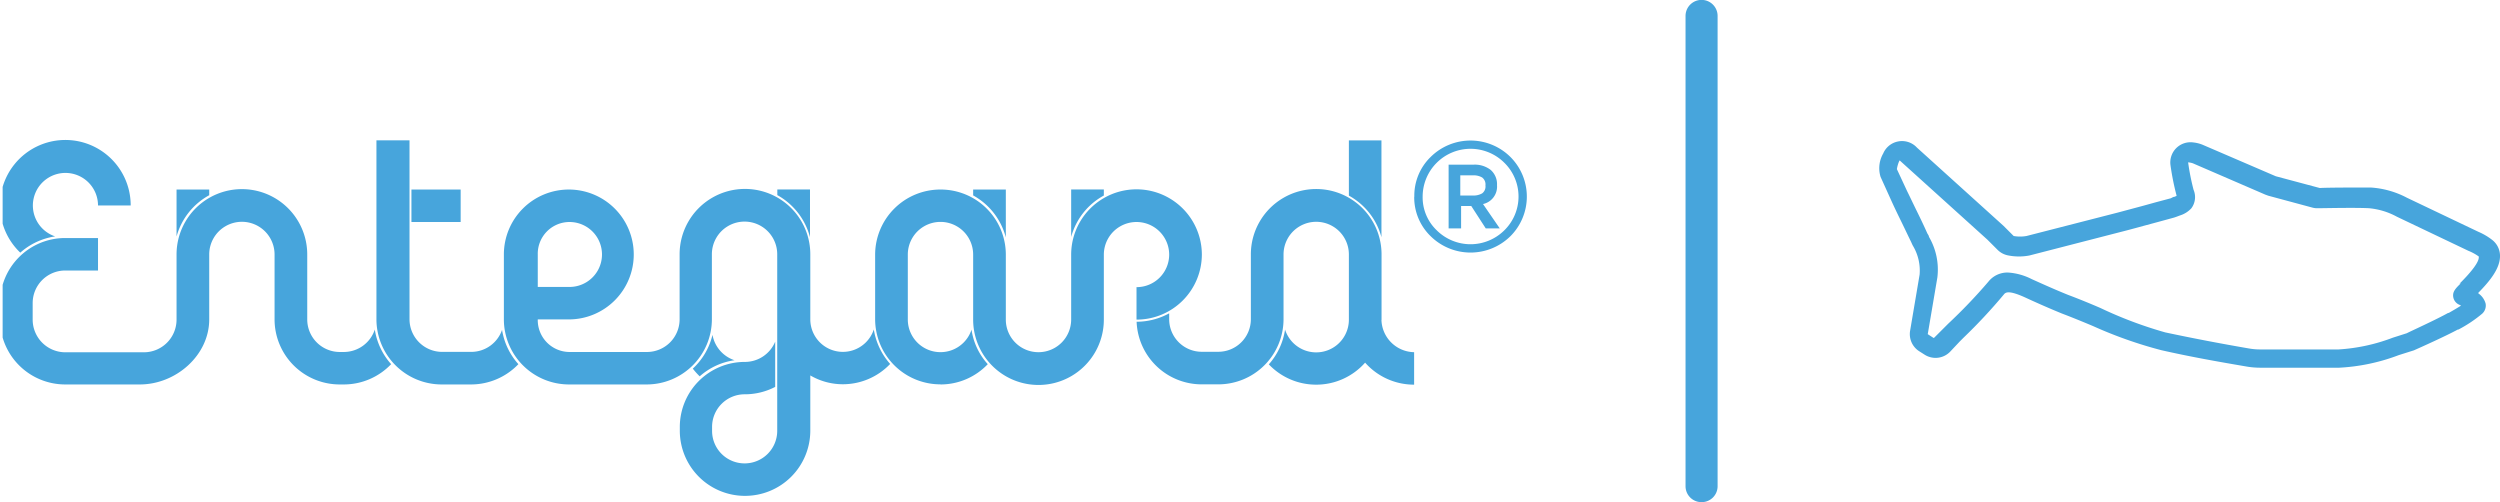 <svg xmlns="http://www.w3.org/2000/svg" xmlns:xlink="http://www.w3.org/1999/xlink" viewBox="0 0 246.39 49.49"><defs><style>.cls-1{fill:none;}.cls-2{clip-path:url(#clip-path);}.cls-3{clip-path:url(#clip-path-2);}.cls-4{fill:#47a5dc;}</style><clipPath id="clip-path"><rect id="SVGID" class="cls-1" width="263.94" height="49.49"/></clipPath><clipPath id="clip-path-2"><rect id="SVGID-2" data-name="SVGID" class="cls-1" x="0.26" width="263.38" height="49.48"/></clipPath></defs><title>entegard_aqua</title><g id="Layer_2" data-name="Layer 2"><g id="Layer_1-2" data-name="Layer 1"><g class="cls-2"><g class="cls-3"><path class="cls-4" d="M167.7,49.49a1.57,1.57,0,0,0,1.58-1.57V1.57a1.58,1.58,0,0,0-3.16,0V47.92a1.57,1.57,0,0,0,1.58,1.57"/><path class="cls-4" d="M20.62,19.24v-.56H17.4v4.63a6.64,6.64,0,0,1,3.22-4.07"/><rect class="cls-4" x="40.55" y="18.68" width="4.85" height="3.2"/><path class="cls-4" d="M79.83,23.38V18.67H76.61v.56a6.67,6.67,0,0,1,3.22,4.15"/><path class="cls-4" d="M136.15,23.38V13.84h-3.21v5.44a6.63,6.63,0,0,1,3.21,4.1"/><path class="cls-4" d="M108.79,19.27v-.6h-3.22v4.68a6.61,6.61,0,0,1,3.22-4.08"/><path class="cls-4" d="M99.13,23.4V18.68H95.91v.58a6.63,6.63,0,0,1,3.22,4.14"/><path class="cls-4" d="M5.44,23.3a3.21,3.21,0,1,1,4.22-3.05h3.22A6.44,6.44,0,1,0,2,24.9a6.62,6.62,0,0,1,3.43-1.6"/><path class="cls-4" d="M3.22,31.48V29.86a3.21,3.21,0,0,1,3.22-3.2H9.66v-3.2H6.43A6.42,6.42,0,0,0,0,29.86v1.62a6.43,6.43,0,0,0,6.39,6.41h7.39c3.56,0,6.84-2.87,6.84-6.41v-6.4a3.22,3.22,0,0,1,6.44,0v6.4a6.42,6.42,0,0,0,6.43,6.41h.39a6.45,6.45,0,0,0,4.67-2,6.61,6.61,0,0,1-1.61-3.41,3.22,3.22,0,0,1-3.06,2.21h-.39a3.21,3.21,0,0,1-3.21-3.21v-6.4a6.44,6.44,0,0,0-12.88,0v6.43a3.22,3.22,0,0,1-3.23,3.21H6.44a3.22,3.22,0,0,1-3.22-3.21"/><path class="cls-4" d="M92.69,37.89a6.41,6.41,0,0,0,4.66-2,6.45,6.45,0,0,1-1.6-3.4,3.22,3.22,0,0,1-6.28-1v-6.4a3.22,3.22,0,0,1,6.44,0V31.5a6.44,6.44,0,0,0,12.88,0v-6.4a3.22,3.22,0,0,1,6.44,0h0a3.21,3.21,0,0,1-3.22,3.2v3.2a6.43,6.43,0,0,0,6.44-6.4h0a6.44,6.44,0,0,0-12.88,0v6.4a3.22,3.22,0,0,1-3.22,3.21h0a3.21,3.21,0,0,1-3.22-3.18V25.06a6.42,6.42,0,0,0-6.44-6.38h0a6.43,6.43,0,0,0-6.44,6.4v6.4h0a6.43,6.43,0,0,0,6.44,6.4"/><path class="cls-4" d="M136.16,31.52V25.07a6.44,6.44,0,0,0-12.88,0v6.4a3.21,3.21,0,0,1-3.22,3.2h-1.61a3.21,3.21,0,0,1-3.22-3.2v-.59a6.69,6.69,0,0,1-3.21.83,6.42,6.42,0,0,0,6.43,6.17h1.61a6.43,6.43,0,0,0,6.44-6.4h0v-6.4a3.22,3.22,0,0,1,6.44,0v6.4a3.22,3.22,0,0,1-6.29,1,6.62,6.62,0,0,1-1.6,3.43,6.42,6.42,0,0,0,4.67,2h0a6.42,6.42,0,0,0,4.82-2.17,6.43,6.43,0,0,0,4.83,2.17v-3.2a3.28,3.28,0,0,1-3.22-3.17"/><path class="cls-4" d="M72.41,35.51A3.24,3.24,0,0,1,70.22,33a6.62,6.62,0,0,1-1.94,3.33,7,7,0,0,0,.68.76,6.55,6.55,0,0,1,3.45-1.59"/><path class="cls-4" d="M56.1,37.89h7.62a6.43,6.43,0,0,0,6.44-6.41V25.06a3.22,3.22,0,0,1,6.44,0V42.47h0a3.21,3.21,0,0,1-3.21,3.2h0a3.2,3.2,0,0,1-3.21-3.19h0v-.42a3.21,3.21,0,0,1,3.22-3.2h0a6.47,6.47,0,0,0,3-.73V33.67a3.23,3.23,0,0,1-3,2h0A6.41,6.41,0,0,0,67,42.06h0v.41a6.42,6.42,0,0,0,6.42,6.4h0a6.43,6.43,0,0,0,6.44-6.37h0V37a6.36,6.36,0,0,0,3.22.87,6.43,6.43,0,0,0,4.65-2,6.69,6.69,0,0,1-1.61-3.4,3.21,3.21,0,0,1-6.26-1V25.06h0v0h0a6.44,6.44,0,0,0-12.88,0v6.42a3.22,3.22,0,0,1-3.22,3.21H56.1A3.14,3.14,0,0,1,53,31.48H56.1a6.4,6.4,0,1,0-6.44-6.4v6.4a6.42,6.42,0,0,0,6.44,6.41M53,25.08a3.13,3.13,0,0,1,3.13-3.2,3.2,3.2,0,1,1,0,6.4H53Z"/><path class="cls-4" d="M43.52,37.89h2.93a6.46,6.46,0,0,0,4.64-2,6.59,6.59,0,0,1-1.61-3.38,3.21,3.21,0,0,1-3,2.17h-2.9a3.22,3.22,0,0,1-3.22-3.2V13.83H37.1V31.48a6.43,6.43,0,0,0,6.42,6.41"/><path class="cls-4" d="M139.39,19.38A5.31,5.31,0,0,1,141,15.47a5.58,5.58,0,0,1,7.86,0,5.52,5.52,0,0,1,0,7.81,5.6,5.6,0,0,1-7.86,0,5.32,5.32,0,0,1-1.62-3.9m.83,0a4.49,4.49,0,0,0,1.38,3.31,4.73,4.73,0,0,0,6.68,0,4.66,4.66,0,0,0,0-6.64,4.72,4.72,0,0,0-8.06,3.33m2.56,3.13V16.23h2.43a2.56,2.56,0,0,1,1.72.52,1.87,1.87,0,0,1,.62,1.5,1.76,1.76,0,0,1-1.38,1.86l1.65,2.4h-1.38L145,20.3h-1v2.21Zm1.15-3.24h1.24a1.7,1.7,0,0,0,.91-.21.84.84,0,0,0,.33-.78.86.86,0,0,0-.33-.79,1.7,1.7,0,0,0-.91-.21h-1.24Z"/><path class="cls-4" d="M244.25,28.86c1.16-1.18,2.19-2.45,2.14-3.71a2,2,0,0,0-.75-1.49,6.11,6.11,0,0,0-1.37-.81l-7.07-3.37a8.82,8.82,0,0,0-3.57-1c-1.49,0-4.23,0-5,.05h0l-4.34-1.16h0l-7.18-3.09a3.35,3.35,0,0,0-.93-.24,2,2,0,0,0-1.71.57,2,2,0,0,0-.55,1.71,25.73,25.73,0,0,0,.59,2.94v.05l-.22.09h0c-.1,0-.22.08-.34.14h0l-1.5.4-1.23.34h0l-2.5.67-9,2.31a3.62,3.62,0,0,1-1.26,0l0,0-1-1-8.52-7.7-.12-.12a2,2,0,0,0-1.79-.49,2,2,0,0,0-1.43,1.18,2.91,2.91,0,0,0-.26,2.3l1,2.21c.32.71.66,1.42,1,2.11s.66,1.38,1,2.07c.06.13.11.25.17.37a4.75,4.75,0,0,1,.68,2.87l-.94,5.55a2,2,0,0,0,.89,2l.55.35a2,2,0,0,0,2.51-.3l.94-1,.37-.37a52.79,52.79,0,0,0,4-4.29c.19-.23.56-.36,2,.28,1.08.5,2.36,1.07,3.68,1.61h0c1,.38,2.08.82,3.1,1.25A42.42,42.42,0,0,0,213,34.51c2.76.63,5.51,1.12,8.33,1.6a8,8,0,0,0,1.47.13l7,0h.74A19.27,19.27,0,0,0,236.41,35l1.36-.43a1.17,1.17,0,0,0,.24-.09c.48-.21,3-1.34,4.22-2l.06,0a13,13,0,0,0,2.35-1.57,1.08,1.08,0,0,0,.33-1,1.79,1.79,0,0,0-.72-1m-1.71-1c-.55.54-.88.87-.74,1.45a1,1,0,0,0,.62.69l.13.07c-.39.25-.81.49-1.21.72l-.06,0c-1.21.68-3.78,1.84-4.07,2h0l-1.38.44h0a18,18,0,0,1-5.35,1.16h-.05l-7.26,0h-.39a6.38,6.38,0,0,1-1.15-.1c-2.79-.48-5.51-1-8.23-1.58A40.5,40.5,0,0,1,207,30.35c-1-.43-2.09-.88-3.16-1.28-1.27-.51-2.53-1.08-3.6-1.56a5.94,5.94,0,0,0-2.35-.65,2.39,2.39,0,0,0-1.93.91A52.11,52.11,0,0,1,192,31.91l-.38.38-1,1a.06.06,0,0,1-.08,0l-.54-.35a.06.06,0,0,1,0-.06l.94-5.54a6.39,6.39,0,0,0-.83-4h0c0-.11-.1-.23-.16-.34-.32-.72-.66-1.43-1-2.12s-.66-1.37-1-2.06l-1-2.15a3.13,3.13,0,0,1,.25-.84.07.07,0,0,1,0,0,.06.06,0,0,1,.05,0l.14.13,8.48,7.66,1,1a2,2,0,0,0,1.08.56,5.48,5.48,0,0,0,2.06,0l9-2.32c1-.25,2.39-.64,2.55-.68l1.22-.33,1.5-.41.26-.09.29-.11a2.57,2.57,0,0,0,1.14-.71,1.84,1.84,0,0,0,.22-1.82,22.79,22.79,0,0,1-.53-2.66.06.06,0,0,1,0-.05s0,0,0,0a2.17,2.17,0,0,1,.45.09l7.17,3.1.28.1,4.34,1.17a1.75,1.75,0,0,0,.56.06c.8,0,3.5-.07,5,0a7.07,7.07,0,0,1,2.77.84l7.07,3.37a4.78,4.78,0,0,1,1,.55s0,.06,0,.09c0,.44-.62,1.32-1.91,2.6"/></g></g></g></g></svg>